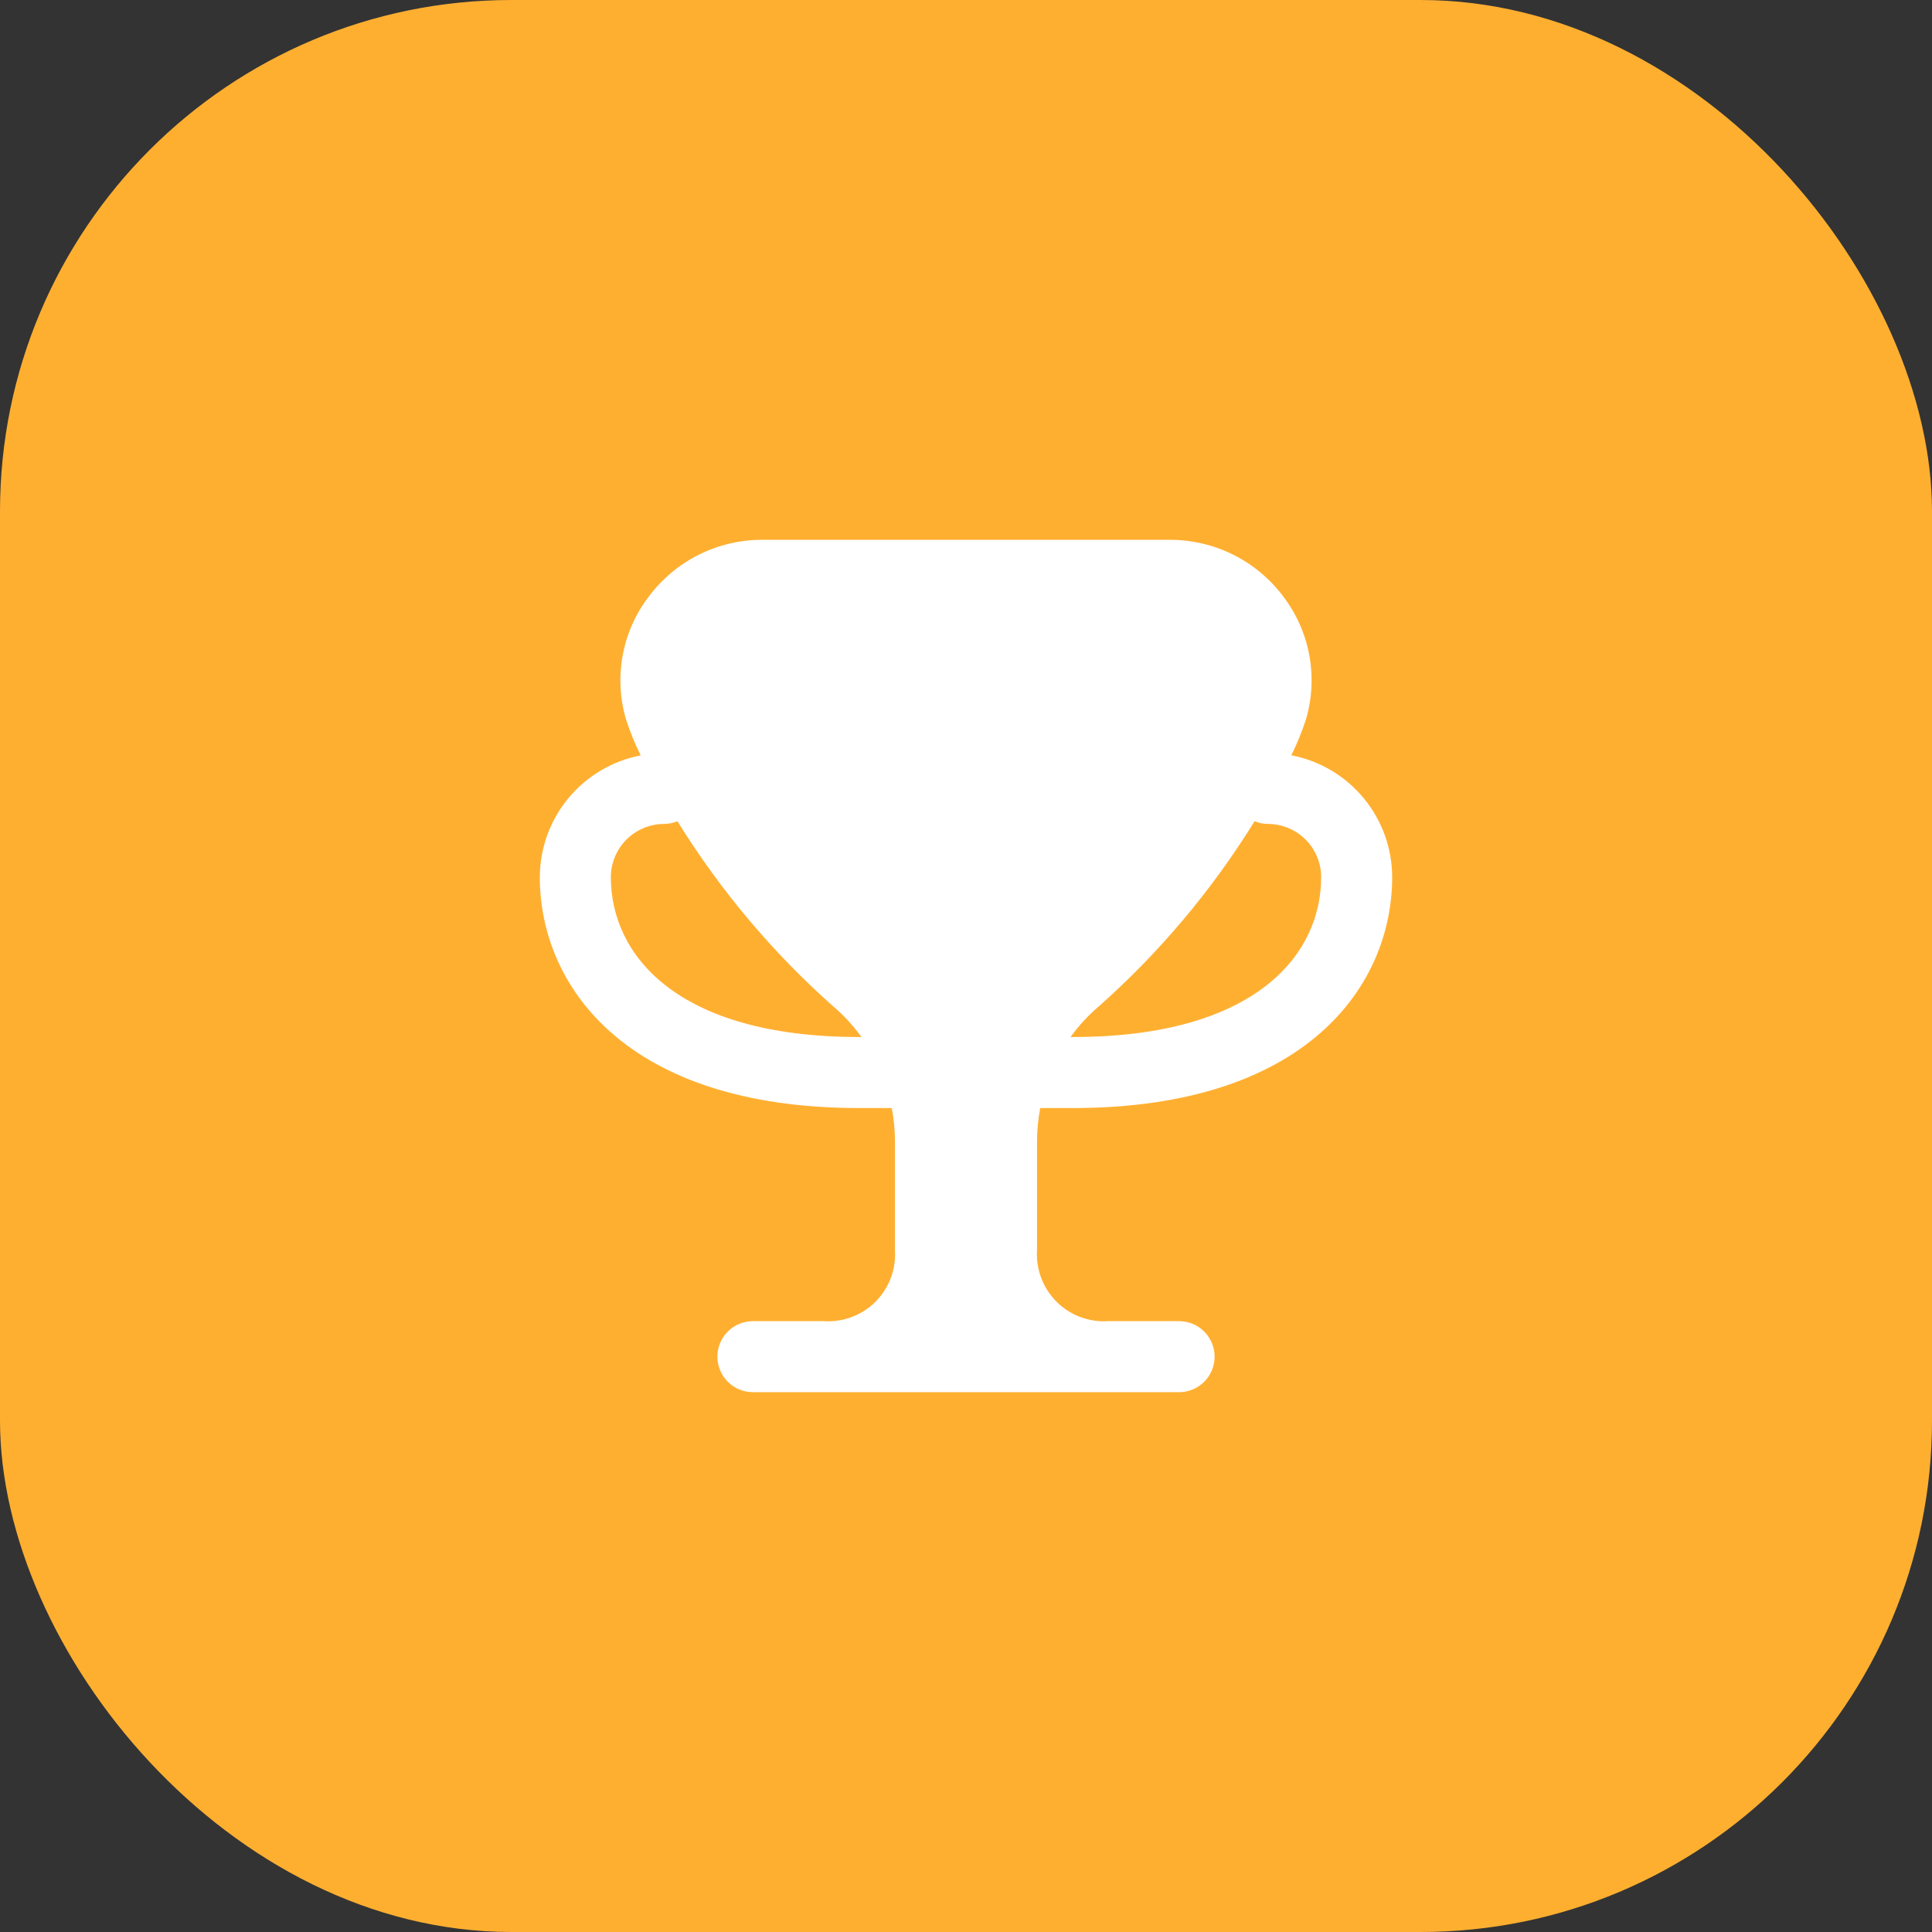 <svg width="68" height="68" viewBox="0 0 68 68" fill="none" xmlns="http://www.w3.org/2000/svg">
<rect x="0" y="0" width="68" height="68" fill="#333333" stroke="none"/>
<rect width="68" height="68" rx="18" fill="#FFAF30"/>
<g clip-path="url(#clip0_19408_308550)">
<path d="M36.612 39H37.75C46.054 39 49 34.625 49 30.875C48.999 29.859 48.644 28.875 47.996 28.092C47.348 27.308 46.448 26.775 45.45 26.584C45.65 26.18 45.821 25.762 45.961 25.334C46.179 24.602 46.222 23.83 46.086 23.079C45.95 22.328 45.639 21.62 45.179 21.011C44.714 20.384 44.108 19.876 43.41 19.526C42.712 19.177 41.942 18.997 41.161 19H26.839C26.058 18.997 25.287 19.178 24.589 19.528C23.892 19.878 23.286 20.387 22.821 21.015C22.36 21.623 22.05 22.332 21.914 23.083C21.778 23.834 21.82 24.606 22.039 25.337C22.179 25.766 22.35 26.184 22.55 26.587C21.553 26.779 20.653 27.312 20.005 28.094C19.358 28.876 19.002 29.859 19 30.875C19 34.625 21.946 39 30.25 39H31.387C31.46 39.38 31.498 39.765 31.5 40.151V44C31.521 44.334 31.471 44.669 31.354 44.982C31.235 45.295 31.052 45.579 30.816 45.816C30.579 46.052 30.295 46.236 29.982 46.353C29.669 46.472 29.334 46.522 29 46.5H26.5C26.169 46.5 25.851 46.632 25.616 46.866C25.382 47.101 25.25 47.419 25.25 47.75C25.25 48.082 25.382 48.4 25.616 48.634C25.851 48.868 26.169 49 26.5 49H41.5C41.831 49 42.15 48.868 42.384 48.634C42.618 48.4 42.75 48.082 42.75 47.75C42.75 47.419 42.618 47.101 42.384 46.866C42.15 46.632 41.831 46.5 41.5 46.5H39.008C38.673 46.522 38.338 46.473 38.024 46.355C37.71 46.237 37.425 46.054 37.188 45.818C36.951 45.581 36.767 45.297 36.648 44.983C36.529 44.67 36.479 44.334 36.5 44V40.15C36.502 39.764 36.54 39.379 36.612 39ZM38.657 35.436C40.799 33.539 42.652 31.338 44.157 28.905C44.306 28.966 44.465 28.999 44.625 29C45.122 29 45.599 29.198 45.951 29.549C46.303 29.901 46.5 30.378 46.5 30.875C46.5 33.595 44.201 36.5 37.75 36.5H37.68C37.962 36.107 38.29 35.75 38.657 35.436ZM30.25 36.5C23.799 36.5 21.5 33.595 21.5 30.875C21.5 30.378 21.698 29.901 22.049 29.549C22.401 29.198 22.878 29 23.375 29C23.536 28.999 23.695 28.967 23.844 28.905C25.349 31.338 27.202 33.539 29.344 35.436C29.711 35.75 30.038 36.108 30.32 36.5H30.25Z" fill="white"/>
</g>
<defs>
<clipPath id="clip0_19408_308550">
<rect width="30" height="30" fill="white" transform="translate(19 19)"/>
</clipPath>
</defs>
</svg>
